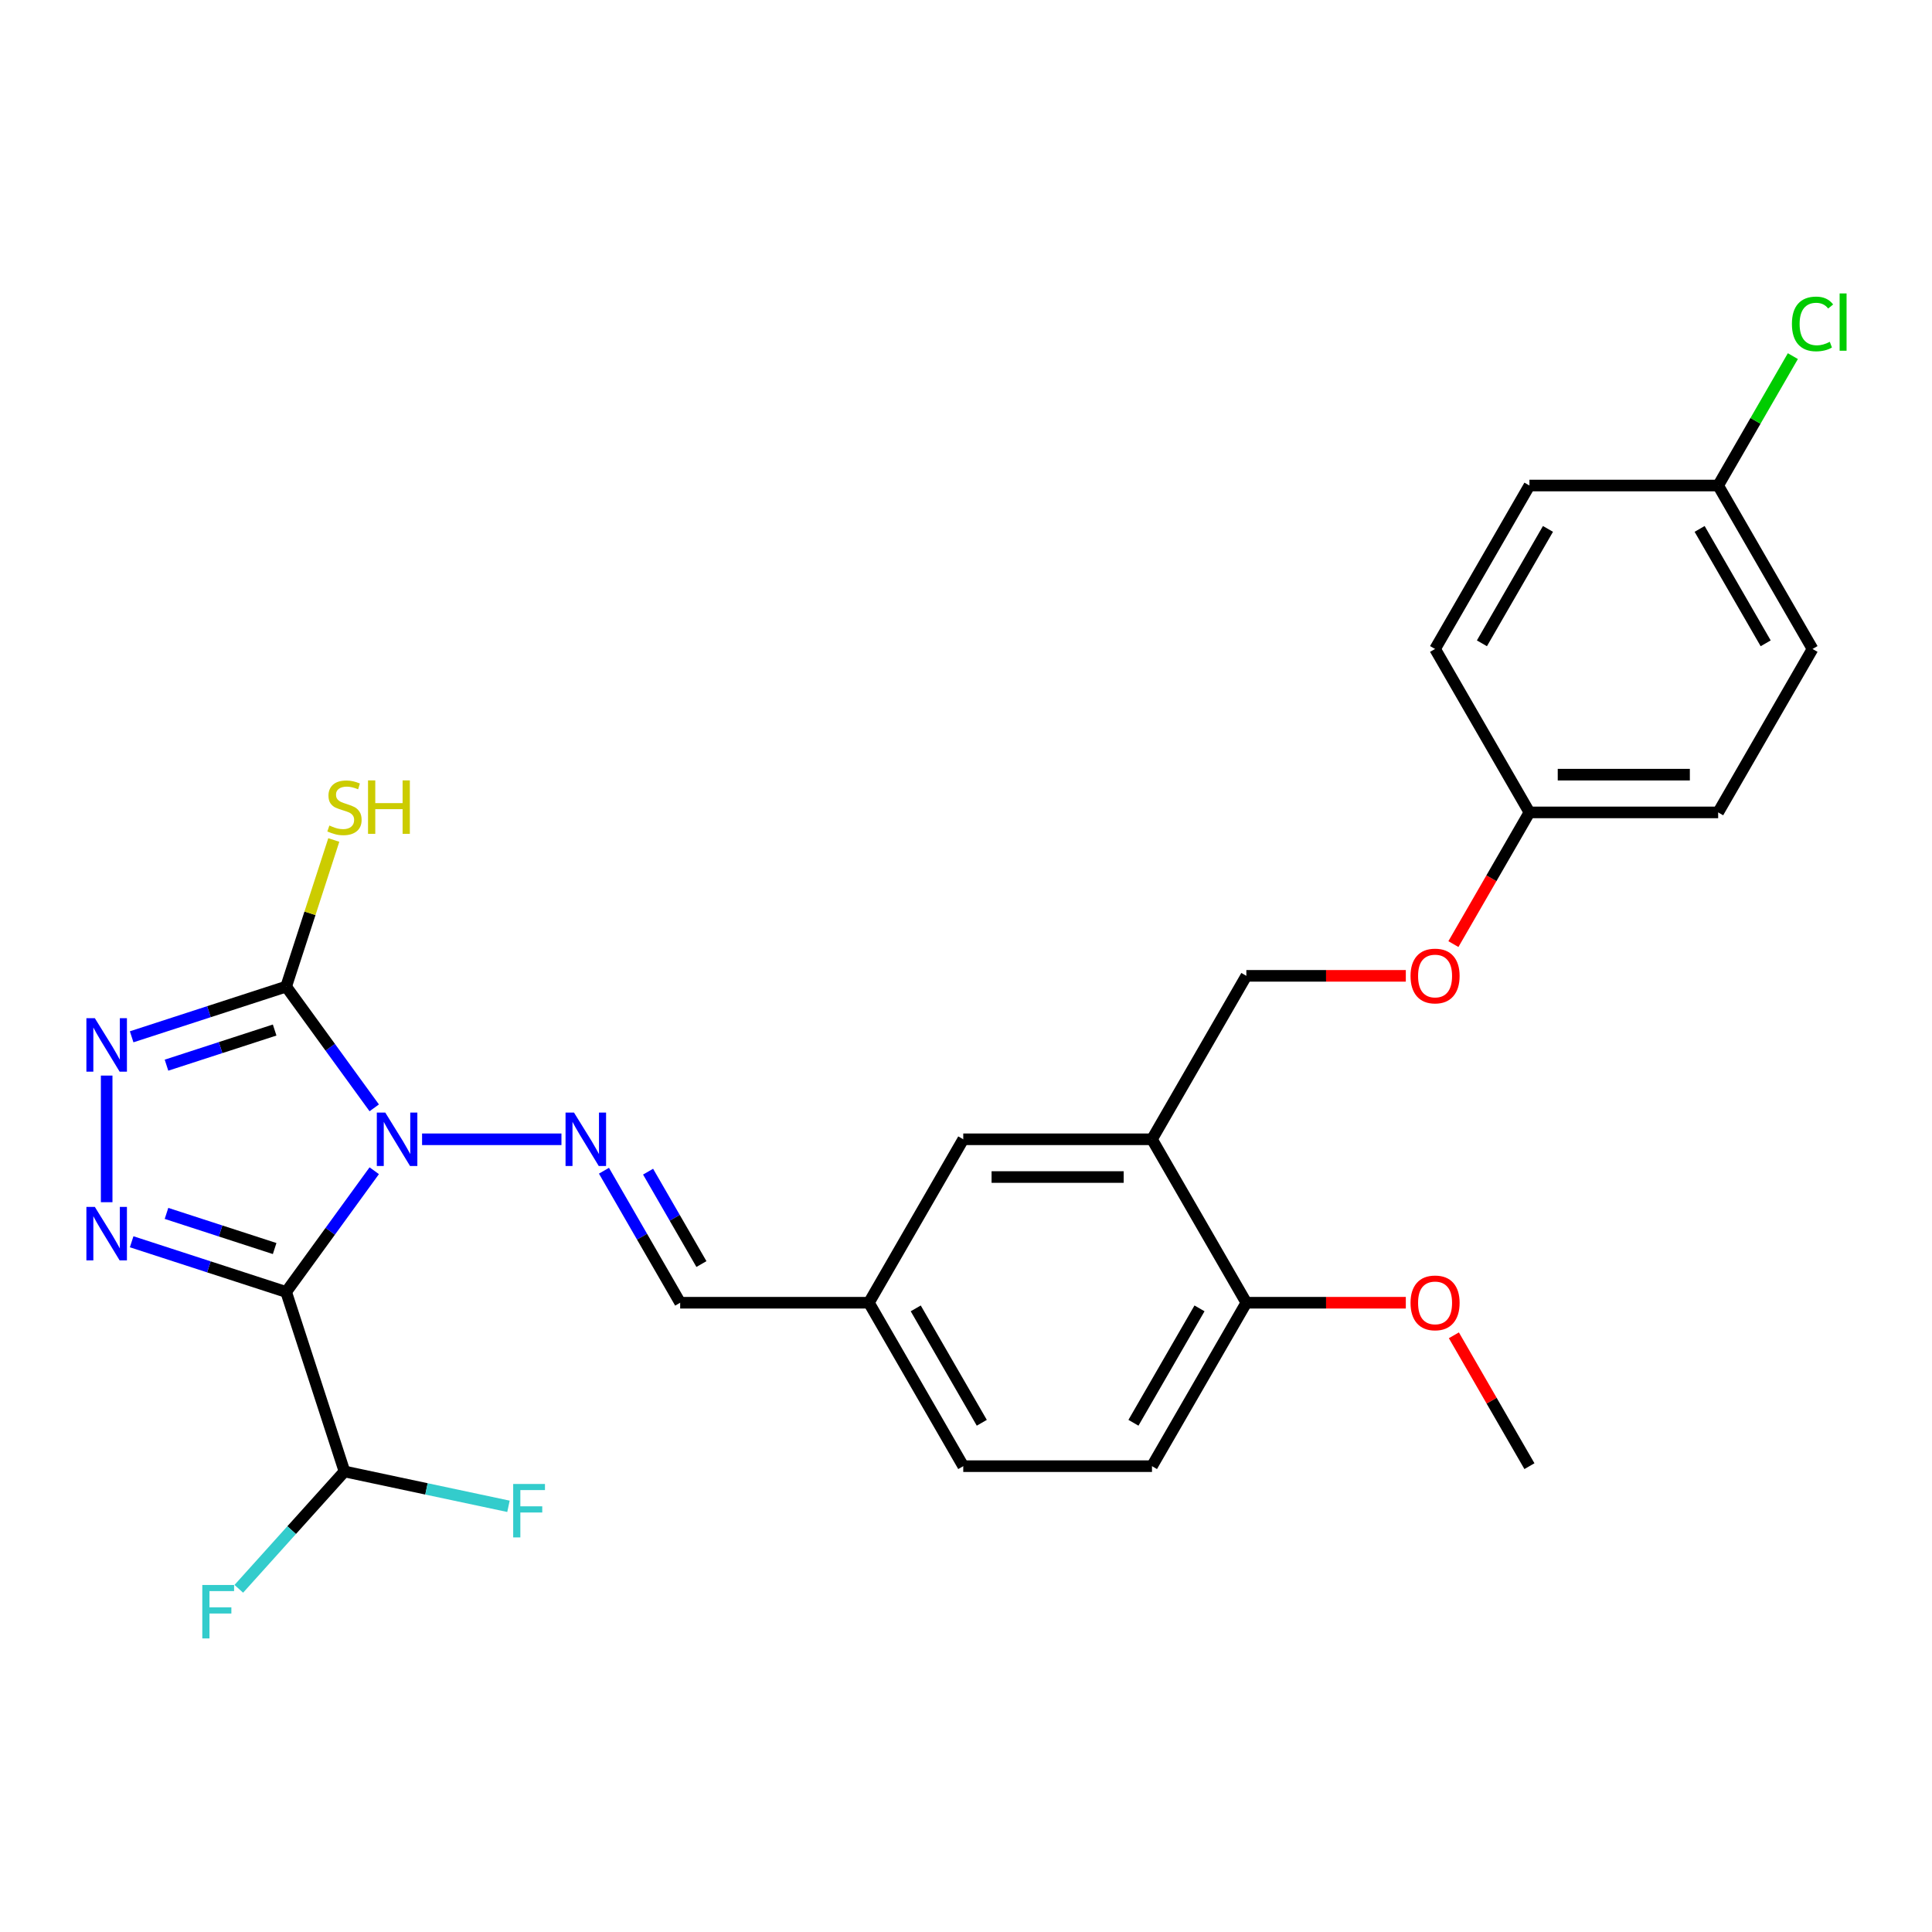 <?xml version='1.0' encoding='iso-8859-1'?>
<svg version='1.1' baseProfile='full'
              xmlns='http://www.w3.org/2000/svg'
                      xmlns:rdkit='http://www.rdkit.org/xml'
                      xmlns:xlink='http://www.w3.org/1999/xlink'
                  xml:space='preserve'
width='1000px' height='1000px' viewBox='0 0 1000 1000'>
<!-- END OF HEADER -->
<rect style='opacity:1.0;fill:#FFFFFF;stroke:none' width='1000' height='1000' x='0' y='0'> </rect>
<path class='bond-0' d='M 193.706,605.967 L 170.91,637.344' style='fill:none;fill-rule:evenodd;stroke:#0000FF;stroke-width:6px;stroke-linecap:butt;stroke-linejoin:miter;stroke-opacity:1' />
<path class='bond-0' d='M 170.91,637.344 L 148.113,668.721' style='fill:none;fill-rule:evenodd;stroke:#000000;stroke-width:6px;stroke-linecap:butt;stroke-linejoin:miter;stroke-opacity:1' />
<path class='bond-2' d='M 193.706,573.419 L 170.91,542.042' style='fill:none;fill-rule:evenodd;stroke:#0000FF;stroke-width:6px;stroke-linecap:butt;stroke-linejoin:miter;stroke-opacity:1' />
<path class='bond-2' d='M 170.91,542.042 L 148.113,510.665' style='fill:none;fill-rule:evenodd;stroke:#000000;stroke-width:6px;stroke-linecap:butt;stroke-linejoin:miter;stroke-opacity:1' />
<path class='bond-4' d='M 218.464,589.693 L 290.604,589.693' style='fill:none;fill-rule:evenodd;stroke:#0000FF;stroke-width:6px;stroke-linecap:butt;stroke-linejoin:miter;stroke-opacity:1' />
<path class='bond-1' d='M 148.113,668.721 L 108.128,655.729' style='fill:none;fill-rule:evenodd;stroke:#000000;stroke-width:6px;stroke-linecap:butt;stroke-linejoin:miter;stroke-opacity:1' />
<path class='bond-1' d='M 108.128,655.729 L 68.144,642.737' style='fill:none;fill-rule:evenodd;stroke:#0000FF;stroke-width:6px;stroke-linecap:butt;stroke-linejoin:miter;stroke-opacity:1' />
<path class='bond-1' d='M 142.155,646.243 L 114.166,637.148' style='fill:none;fill-rule:evenodd;stroke:#000000;stroke-width:6px;stroke-linecap:butt;stroke-linejoin:miter;stroke-opacity:1' />
<path class='bond-1' d='M 114.166,637.148 L 86.176,628.054' style='fill:none;fill-rule:evenodd;stroke:#0000FF;stroke-width:6px;stroke-linecap:butt;stroke-linejoin:miter;stroke-opacity:1' />
<path class='bond-5' d='M 148.113,668.721 L 178.299,761.624' style='fill:none;fill-rule:evenodd;stroke:#000000;stroke-width:6px;stroke-linecap:butt;stroke-linejoin:miter;stroke-opacity:1' />
<path class='bond-27' d='M 55.21,622.261 L 55.21,556.718' style='fill:none;fill-rule:evenodd;stroke:#0000FF;stroke-width:6px;stroke-linecap:butt;stroke-linejoin:miter;stroke-opacity:1' />
<path class='bond-3' d='M 148.113,510.665 L 108.128,523.657' style='fill:none;fill-rule:evenodd;stroke:#000000;stroke-width:6px;stroke-linecap:butt;stroke-linejoin:miter;stroke-opacity:1' />
<path class='bond-3' d='M 108.128,523.657 L 68.144,536.649' style='fill:none;fill-rule:evenodd;stroke:#0000FF;stroke-width:6px;stroke-linecap:butt;stroke-linejoin:miter;stroke-opacity:1' />
<path class='bond-3' d='M 142.155,533.143 L 114.166,542.237' style='fill:none;fill-rule:evenodd;stroke:#000000;stroke-width:6px;stroke-linecap:butt;stroke-linejoin:miter;stroke-opacity:1' />
<path class='bond-3' d='M 114.166,542.237 L 86.176,551.332' style='fill:none;fill-rule:evenodd;stroke:#0000FF;stroke-width:6px;stroke-linecap:butt;stroke-linejoin:miter;stroke-opacity:1' />
<path class='bond-9' d='M 148.113,510.665 L 160.442,472.722' style='fill:none;fill-rule:evenodd;stroke:#000000;stroke-width:6px;stroke-linecap:butt;stroke-linejoin:miter;stroke-opacity:1' />
<path class='bond-9' d='M 160.442,472.722 L 172.77,434.779' style='fill:none;fill-rule:evenodd;stroke:#CCCC00;stroke-width:6px;stroke-linecap:butt;stroke-linejoin:miter;stroke-opacity:1' />
<path class='bond-7' d='M 312.61,605.967 L 332.333,640.128' style='fill:none;fill-rule:evenodd;stroke:#0000FF;stroke-width:6px;stroke-linecap:butt;stroke-linejoin:miter;stroke-opacity:1' />
<path class='bond-7' d='M 332.333,640.128 L 352.056,674.29' style='fill:none;fill-rule:evenodd;stroke:#000000;stroke-width:6px;stroke-linecap:butt;stroke-linejoin:miter;stroke-opacity:1' />
<path class='bond-7' d='M 335.446,606.447 L 349.252,630.36' style='fill:none;fill-rule:evenodd;stroke:#0000FF;stroke-width:6px;stroke-linecap:butt;stroke-linejoin:miter;stroke-opacity:1' />
<path class='bond-7' d='M 349.252,630.36 L 363.058,654.273' style='fill:none;fill-rule:evenodd;stroke:#000000;stroke-width:6px;stroke-linecap:butt;stroke-linejoin:miter;stroke-opacity:1' />
<path class='bond-15' d='M 178.299,761.624 L 150.951,791.997' style='fill:none;fill-rule:evenodd;stroke:#000000;stroke-width:6px;stroke-linecap:butt;stroke-linejoin:miter;stroke-opacity:1' />
<path class='bond-15' d='M 150.951,791.997 L 123.603,822.37' style='fill:none;fill-rule:evenodd;stroke:#33CCCC;stroke-width:6px;stroke-linecap:butt;stroke-linejoin:miter;stroke-opacity:1' />
<path class='bond-16' d='M 178.299,761.624 L 220.74,770.645' style='fill:none;fill-rule:evenodd;stroke:#000000;stroke-width:6px;stroke-linecap:butt;stroke-linejoin:miter;stroke-opacity:1' />
<path class='bond-16' d='M 220.74,770.645 L 263.181,779.666' style='fill:none;fill-rule:evenodd;stroke:#33CCCC;stroke-width:6px;stroke-linecap:butt;stroke-linejoin:miter;stroke-opacity:1' />
<path class='bond-6' d='M 596.265,589.693 L 498.582,589.693' style='fill:none;fill-rule:evenodd;stroke:#000000;stroke-width:6px;stroke-linecap:butt;stroke-linejoin:miter;stroke-opacity:1' />
<path class='bond-6' d='M 581.613,609.23 L 513.234,609.23' style='fill:none;fill-rule:evenodd;stroke:#000000;stroke-width:6px;stroke-linecap:butt;stroke-linejoin:miter;stroke-opacity:1' />
<path class='bond-11' d='M 596.265,589.693 L 645.107,505.096' style='fill:none;fill-rule:evenodd;stroke:#000000;stroke-width:6px;stroke-linecap:butt;stroke-linejoin:miter;stroke-opacity:1' />
<path class='bond-28' d='M 596.265,589.693 L 645.107,674.29' style='fill:none;fill-rule:evenodd;stroke:#000000;stroke-width:6px;stroke-linecap:butt;stroke-linejoin:miter;stroke-opacity:1' />
<path class='bond-14' d='M 352.056,674.29 L 449.74,674.29' style='fill:none;fill-rule:evenodd;stroke:#000000;stroke-width:6px;stroke-linecap:butt;stroke-linejoin:miter;stroke-opacity:1' />
<path class='bond-8' d='M 645.107,674.29 L 596.265,758.886' style='fill:none;fill-rule:evenodd;stroke:#000000;stroke-width:6px;stroke-linecap:butt;stroke-linejoin:miter;stroke-opacity:1' />
<path class='bond-8' d='M 620.862,677.211 L 586.672,736.428' style='fill:none;fill-rule:evenodd;stroke:#000000;stroke-width:6px;stroke-linecap:butt;stroke-linejoin:miter;stroke-opacity:1' />
<path class='bond-21' d='M 645.107,674.29 L 686.379,674.29' style='fill:none;fill-rule:evenodd;stroke:#000000;stroke-width:6px;stroke-linecap:butt;stroke-linejoin:miter;stroke-opacity:1' />
<path class='bond-21' d='M 686.379,674.29 L 727.65,674.29' style='fill:none;fill-rule:evenodd;stroke:#FF0000;stroke-width:6px;stroke-linecap:butt;stroke-linejoin:miter;stroke-opacity:1' />
<path class='bond-10' d='M 498.582,589.693 L 449.74,674.29' style='fill:none;fill-rule:evenodd;stroke:#000000;stroke-width:6px;stroke-linecap:butt;stroke-linejoin:miter;stroke-opacity:1' />
<path class='bond-13' d='M 645.107,505.096 L 686.379,505.096' style='fill:none;fill-rule:evenodd;stroke:#000000;stroke-width:6px;stroke-linecap:butt;stroke-linejoin:miter;stroke-opacity:1' />
<path class='bond-13' d='M 686.379,505.096 L 727.65,505.096' style='fill:none;fill-rule:evenodd;stroke:#FF0000;stroke-width:6px;stroke-linecap:butt;stroke-linejoin:miter;stroke-opacity:1' />
<path class='bond-12' d='M 596.265,758.886 L 498.582,758.886' style='fill:none;fill-rule:evenodd;stroke:#000000;stroke-width:6px;stroke-linecap:butt;stroke-linejoin:miter;stroke-opacity:1' />
<path class='bond-17' d='M 752.277,488.666 L 771.955,454.583' style='fill:none;fill-rule:evenodd;stroke:#FF0000;stroke-width:6px;stroke-linecap:butt;stroke-linejoin:miter;stroke-opacity:1' />
<path class='bond-17' d='M 771.955,454.583 L 791.633,420.5' style='fill:none;fill-rule:evenodd;stroke:#000000;stroke-width:6px;stroke-linecap:butt;stroke-linejoin:miter;stroke-opacity:1' />
<path class='bond-19' d='M 449.74,674.29 L 498.582,758.886' style='fill:none;fill-rule:evenodd;stroke:#000000;stroke-width:6px;stroke-linecap:butt;stroke-linejoin:miter;stroke-opacity:1' />
<path class='bond-19' d='M 473.985,677.211 L 508.175,736.428' style='fill:none;fill-rule:evenodd;stroke:#000000;stroke-width:6px;stroke-linecap:butt;stroke-linejoin:miter;stroke-opacity:1' />
<path class='bond-22' d='M 791.633,420.5 L 742.791,335.903' style='fill:none;fill-rule:evenodd;stroke:#000000;stroke-width:6px;stroke-linecap:butt;stroke-linejoin:miter;stroke-opacity:1' />
<path class='bond-23' d='M 791.633,420.5 L 889.317,420.5' style='fill:none;fill-rule:evenodd;stroke:#000000;stroke-width:6px;stroke-linecap:butt;stroke-linejoin:miter;stroke-opacity:1' />
<path class='bond-23' d='M 806.286,400.963 L 874.664,400.963' style='fill:none;fill-rule:evenodd;stroke:#000000;stroke-width:6px;stroke-linecap:butt;stroke-linejoin:miter;stroke-opacity:1' />
<path class='bond-18' d='M 889.317,251.306 L 938.159,335.903' style='fill:none;fill-rule:evenodd;stroke:#000000;stroke-width:6px;stroke-linecap:butt;stroke-linejoin:miter;stroke-opacity:1' />
<path class='bond-18' d='M 879.724,273.764 L 913.913,332.982' style='fill:none;fill-rule:evenodd;stroke:#000000;stroke-width:6px;stroke-linecap:butt;stroke-linejoin:miter;stroke-opacity:1' />
<path class='bond-20' d='M 889.317,251.306 L 908.651,217.819' style='fill:none;fill-rule:evenodd;stroke:#000000;stroke-width:6px;stroke-linecap:butt;stroke-linejoin:miter;stroke-opacity:1' />
<path class='bond-20' d='M 908.651,217.819 L 927.984,184.332' style='fill:none;fill-rule:evenodd;stroke:#00CC00;stroke-width:6px;stroke-linecap:butt;stroke-linejoin:miter;stroke-opacity:1' />
<path class='bond-29' d='M 889.317,251.306 L 791.633,251.306' style='fill:none;fill-rule:evenodd;stroke:#000000;stroke-width:6px;stroke-linecap:butt;stroke-linejoin:miter;stroke-opacity:1' />
<path class='bond-26' d='M 752.525,691.15 L 772.079,725.018' style='fill:none;fill-rule:evenodd;stroke:#FF0000;stroke-width:6px;stroke-linecap:butt;stroke-linejoin:miter;stroke-opacity:1' />
<path class='bond-26' d='M 772.079,725.018 L 791.633,758.886' style='fill:none;fill-rule:evenodd;stroke:#000000;stroke-width:6px;stroke-linecap:butt;stroke-linejoin:miter;stroke-opacity:1' />
<path class='bond-25' d='M 742.791,335.903 L 791.633,251.306' style='fill:none;fill-rule:evenodd;stroke:#000000;stroke-width:6px;stroke-linecap:butt;stroke-linejoin:miter;stroke-opacity:1' />
<path class='bond-25' d='M 767.037,332.982 L 801.226,273.764' style='fill:none;fill-rule:evenodd;stroke:#000000;stroke-width:6px;stroke-linecap:butt;stroke-linejoin:miter;stroke-opacity:1' />
<path class='bond-24' d='M 889.317,420.5 L 938.159,335.903' style='fill:none;fill-rule:evenodd;stroke:#000000;stroke-width:6px;stroke-linecap:butt;stroke-linejoin:miter;stroke-opacity:1' />
<path  class='atom-0' d='M 199.415 575.861
L 208.48 590.513
Q 209.379 591.959, 210.825 594.577
Q 212.27 597.195, 212.349 597.351
L 212.349 575.861
L 216.021 575.861
L 216.021 603.525
L 212.231 603.525
L 202.502 587.505
Q 201.369 585.629, 200.158 583.48
Q 198.985 581.331, 198.634 580.667
L 198.634 603.525
L 195.039 603.525
L 195.039 575.861
L 199.415 575.861
' fill='#0000FF'/>
<path  class='atom-2' d='M 49.095 624.703
L 58.16 639.355
Q 59.059 640.801, 60.505 643.419
Q 61.95 646.037, 62.029 646.193
L 62.029 624.703
L 65.702 624.703
L 65.702 652.367
L 61.911 652.367
L 52.182 636.347
Q 51.049 634.471, 49.838 632.322
Q 48.666 630.173, 48.314 629.509
L 48.314 652.367
L 44.719 652.367
L 44.719 624.703
L 49.095 624.703
' fill='#0000FF'/>
<path  class='atom-4' d='M 49.095 527.019
L 58.16 541.672
Q 59.059 543.117, 60.505 545.735
Q 61.95 548.353, 62.029 548.509
L 62.029 527.019
L 65.702 527.019
L 65.702 554.683
L 61.911 554.683
L 52.182 538.663
Q 51.049 536.787, 49.838 534.638
Q 48.666 532.489, 48.314 531.825
L 48.314 554.683
L 44.719 554.683
L 44.719 527.019
L 49.095 527.019
' fill='#0000FF'/>
<path  class='atom-5' d='M 297.099 575.861
L 306.164 590.513
Q 307.063 591.959, 308.508 594.577
Q 309.954 597.195, 310.032 597.351
L 310.032 575.861
L 313.705 575.861
L 313.705 603.525
L 309.915 603.525
L 300.186 587.505
Q 299.053 585.629, 297.841 583.48
Q 296.669 581.331, 296.318 580.667
L 296.318 603.525
L 292.723 603.525
L 292.723 575.861
L 297.099 575.861
' fill='#0000FF'/>
<path  class='atom-10' d='M 170.484 427.296
Q 170.797 427.413, 172.086 427.96
Q 173.376 428.508, 174.782 428.859
Q 176.228 429.172, 177.635 429.172
Q 180.253 429.172, 181.777 427.921
Q 183.3 426.632, 183.3 424.405
Q 183.3 422.881, 182.519 421.943
Q 181.777 421.005, 180.604 420.497
Q 179.432 419.989, 177.479 419.403
Q 175.017 418.661, 173.532 417.958
Q 172.086 417.254, 171.031 415.77
Q 170.015 414.285, 170.015 411.784
Q 170.015 408.307, 172.36 406.157
Q 174.743 404.008, 179.432 404.008
Q 182.636 404.008, 186.27 405.532
L 185.371 408.541
Q 182.05 407.173, 179.549 407.173
Q 176.853 407.173, 175.369 408.307
Q 173.884 409.401, 173.923 411.315
Q 173.923 412.8, 174.665 413.699
Q 175.447 414.597, 176.541 415.105
Q 177.674 415.613, 179.549 416.199
Q 182.05 416.981, 183.535 417.762
Q 185.02 418.544, 186.075 420.146
Q 187.169 421.709, 187.169 424.405
Q 187.169 428.234, 184.59 430.305
Q 182.05 432.337, 177.791 432.337
Q 175.329 432.337, 173.454 431.79
Q 171.618 431.282, 169.429 430.383
L 170.484 427.296
' fill='#CCCC00'/>
<path  class='atom-10' d='M 190.49 403.93
L 194.241 403.93
L 194.241 415.691
L 208.386 415.691
L 208.386 403.93
L 212.137 403.93
L 212.137 431.594
L 208.386 431.594
L 208.386 418.817
L 194.241 418.817
L 194.241 431.594
L 190.49 431.594
L 190.49 403.93
' fill='#CCCC00'/>
<path  class='atom-14' d='M 730.092 505.174
Q 730.092 498.532, 733.374 494.82
Q 736.657 491.108, 742.791 491.108
Q 748.926 491.108, 752.208 494.82
Q 755.49 498.532, 755.49 505.174
Q 755.49 511.895, 752.169 515.724
Q 748.847 519.514, 742.791 519.514
Q 736.696 519.514, 733.374 515.724
Q 730.092 511.934, 730.092 505.174
M 742.791 516.389
Q 747.011 516.389, 749.277 513.575
Q 751.583 510.723, 751.583 505.174
Q 751.583 499.743, 749.277 497.008
Q 747.011 494.234, 742.791 494.234
Q 738.571 494.234, 736.266 496.969
Q 734 499.704, 734 505.174
Q 734 510.762, 736.266 513.575
Q 738.571 516.389, 742.791 516.389
' fill='#FF0000'/>
<path  class='atom-16' d='M 104.711 820.385
L 121.161 820.385
L 121.161 823.55
L 108.423 823.55
L 108.423 831.951
L 119.754 831.951
L 119.754 835.155
L 108.423 835.155
L 108.423 848.049
L 104.711 848.049
L 104.711 820.385
' fill='#33CCCC'/>
<path  class='atom-17' d='M 265.623 768.101
L 282.073 768.101
L 282.073 771.266
L 269.335 771.266
L 269.335 779.667
L 280.667 779.667
L 280.667 782.871
L 269.335 782.871
L 269.335 795.765
L 265.623 795.765
L 265.623 768.101
' fill='#33CCCC'/>
<path  class='atom-21' d='M 927.492 167.667
Q 927.492 160.79, 930.696 157.195
Q 933.939 153.561, 940.073 153.561
Q 945.778 153.561, 948.826 157.586
L 946.247 159.696
Q 944.02 156.766, 940.073 156.766
Q 935.892 156.766, 933.665 159.579
Q 931.477 162.353, 931.477 167.667
Q 931.477 173.137, 933.743 175.951
Q 936.049 178.764, 940.503 178.764
Q 943.551 178.764, 947.106 176.927
L 948.201 179.858
Q 946.755 180.796, 944.567 181.343
Q 942.379 181.89, 939.956 181.89
Q 933.939 181.89, 930.696 178.217
Q 927.492 174.544, 927.492 167.667
' fill='#00CC00'/>
<path  class='atom-21' d='M 952.186 151.881
L 955.781 151.881
L 955.781 181.538
L 952.186 181.538
L 952.186 151.881
' fill='#00CC00'/>
<path  class='atom-22' d='M 730.092 674.368
Q 730.092 667.725, 733.374 664.013
Q 736.657 660.301, 742.791 660.301
Q 748.926 660.301, 752.208 664.013
Q 755.49 667.725, 755.49 674.368
Q 755.49 681.088, 752.169 684.918
Q 748.847 688.708, 742.791 688.708
Q 736.696 688.708, 733.374 684.918
Q 730.092 681.127, 730.092 674.368
M 742.791 685.582
Q 747.011 685.582, 749.277 682.769
Q 751.583 679.916, 751.583 674.368
Q 751.583 668.937, 749.277 666.201
Q 747.011 663.427, 742.791 663.427
Q 738.571 663.427, 736.266 666.162
Q 734 668.897, 734 674.368
Q 734 679.955, 736.266 682.769
Q 738.571 685.582, 742.791 685.582
' fill='#FF0000'/>
</svg>
